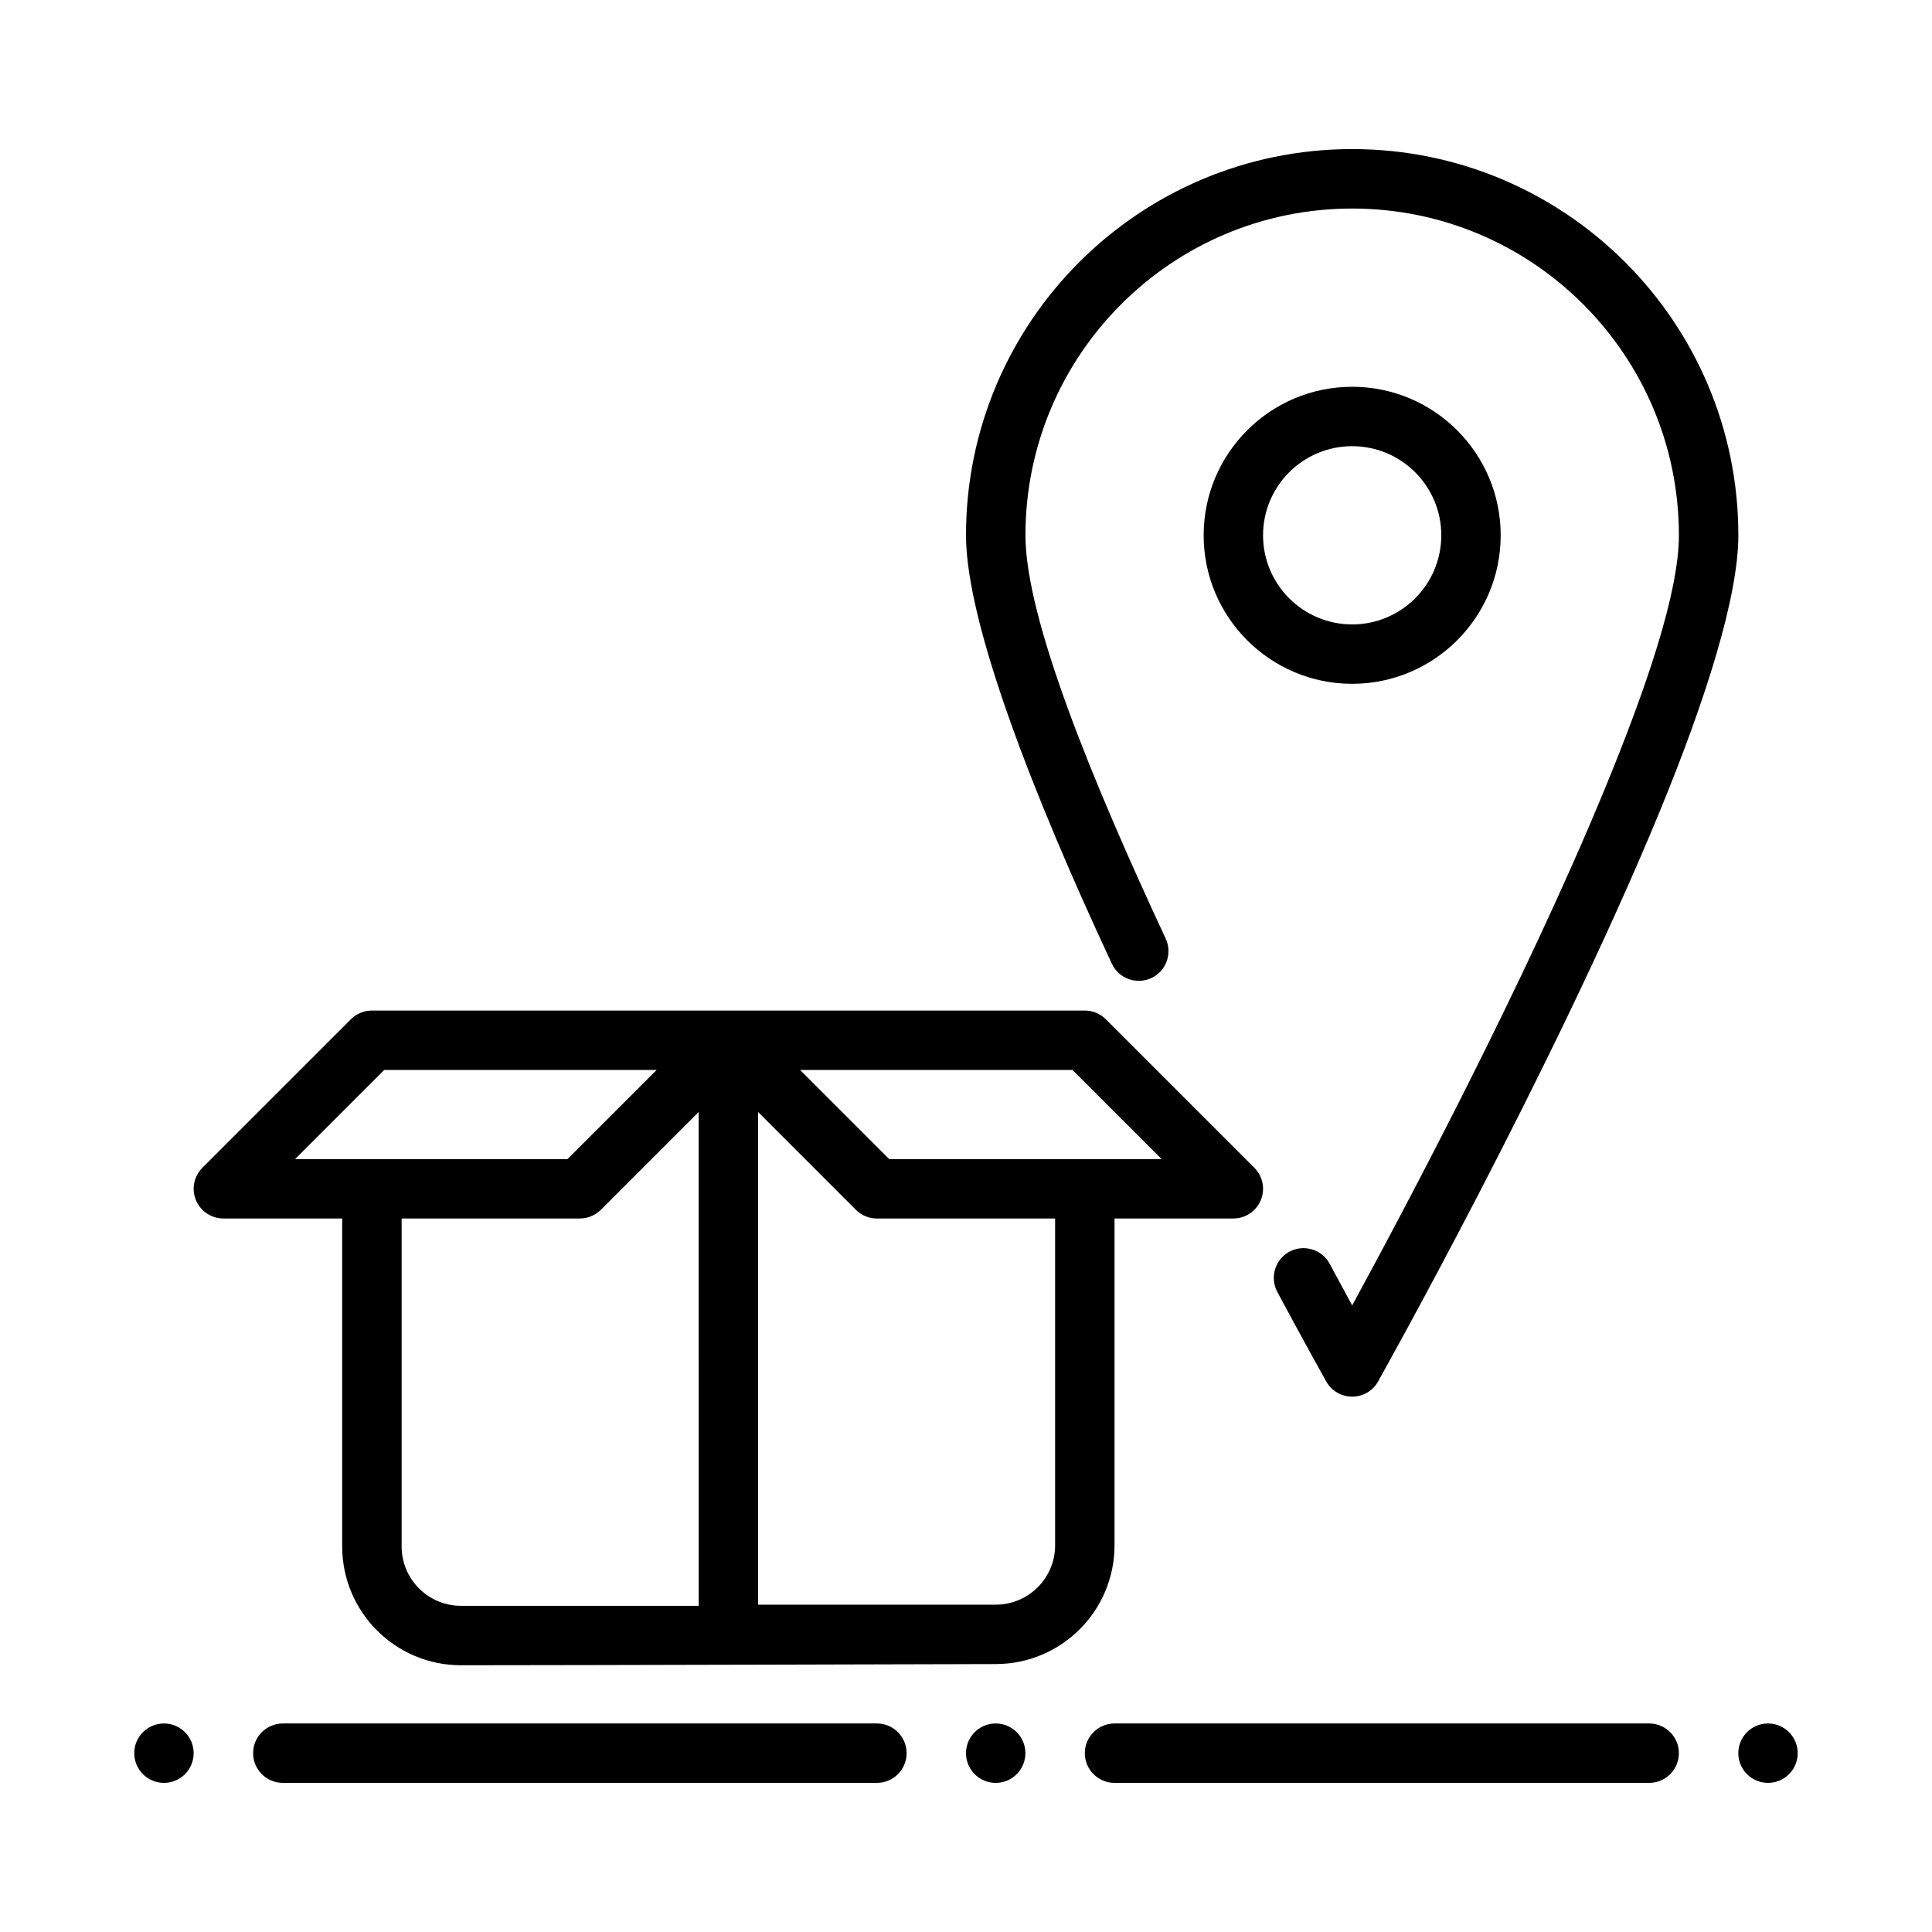 <?xml version="1.0" encoding="UTF-8"?>
<!-- Uploaded to: ICON Repo, www.svgrepo.com, Generator: ICON Repo Mixer Tools -->
<svg fill="#000000" width="800px" height="800px" version="1.1" viewBox="144 144 512 512" xmlns="http://www.w3.org/2000/svg">
 <g fill-rule="evenodd">
  <path d="m439.36 616.48h141.69c4.344 0 7.871-3.527 7.871-7.871s-3.527-7.871-7.871-7.871h-141.69c-4.344 0-7.871 3.527-7.871 7.871s3.527 7.871 7.871 7.871z"/>
  <path d="m218.95 616.48h157.44c4.344 0 7.871-3.527 7.871-7.871s-3.527-7.871-7.871-7.871h-157.44c-4.344 0-7.871 3.527-7.871 7.871s3.527 7.871 7.871 7.871z"/>
  <path d="m612.54 616.48c-4.348 0-7.871-3.523-7.871-7.871s3.523-7.871 7.871-7.871c4.348 0 7.871 3.523 7.871 7.871s-3.523 7.871-7.871 7.871z"/>
  <path d="m407.87 616.48c-4.348 0-7.871-3.523-7.871-7.871s3.523-7.871 7.871-7.871 7.871 3.523 7.871 7.871-3.523 7.871-7.871 7.871z"/>
  <path d="m187.45 616.48c-4.348 0-7.871-3.523-7.871-7.871s3.523-7.871 7.871-7.871 7.871 3.523 7.871 7.871-3.523 7.871-7.871 7.871z"/>
  <path d="m502.34 246.5c-21.719 0-39.359 17.641-39.359 39.359s17.641 39.359 39.359 39.359 39.359-17.641 39.359-39.359-17.641-39.359-39.359-39.359zm0 15.742c13.035 0 23.617 10.578 23.617 23.617 0 13.035-10.578 23.617-23.617 23.617-13.035 0-23.617-10.578-23.617-23.617 0-13.035 10.578-23.617 23.617-23.617z"/>
  <path d="m242.56 411.81h188.93c2.086 0 4.094 0.828 5.566 2.305l39.359 39.359c2.25 2.25 2.93 5.637 1.707 8.582-1.219 2.938-4.094 4.856-7.273 4.856h-31.488v86.594c0 17.391-14.098 31.488-31.488 31.488 0 0-113.72 0.316-141.7 0.316-17.391 0-31.488-14.098-31.488-31.488v-86.906l-31.488-0.004c-3.18 0-6.055-1.922-7.273-4.856-1.219-2.945-0.543-6.328 1.707-8.582l39.359-39.359c1.473-1.48 3.481-2.305 5.566-2.305zm86.594 26.875-25.922 25.922c-1.48 1.48-3.481 2.305-5.566 2.305h-47.23v86.906c0 8.691 7.047 15.742 15.742 15.742h62.977zm15.742 0v130.57h62.977c8.699 0 15.742-7.047 15.742-15.742v-86.594h-47.23c-2.086 0-4.094-0.828-5.566-2.305zm83.332-11.133h-72.203l23.617 23.617h72.203zm-110.21 0h-72.203l-23.617 23.617h72.195z"/>
  <path d="m502.34 489.95c13.867-25.469 45.703-85.359 66.785-136.5 11.41-27.66 19.801-52.598 19.801-67.598 0-47.801-38.785-86.586-86.586-86.586-47.801 0-86.586 38.785-86.586 86.586 0 21.953 17.629 65.012 37.164 106.88 1.832 3.93 0.133 8.633-3.797 10.465-3.93 1.832-8.633 0.133-10.465-3.797-20.727-44.379-38.656-90.27-38.656-113.55 0-56.488 45.852-102.34 102.34-102.34 56.488 0 102.34 45.852 102.34 102.34 0 16.285-8.613 43.527-21.008 73.605-27.922 67.73-74.477 150.67-74.477 150.67-1.379 2.477-4.004 4.004-6.859 4.004-2.852 0-5.481-1.531-6.859-4.004 0 0-5.121-9.105-12.98-23.75-2.039-3.836-0.605-8.613 3.231-10.676 3.816-2.039 8.598-0.605 10.656 3.231 2.231 4.137 4.231 7.84 5.953 11.016z"/>
 </g>
</svg>